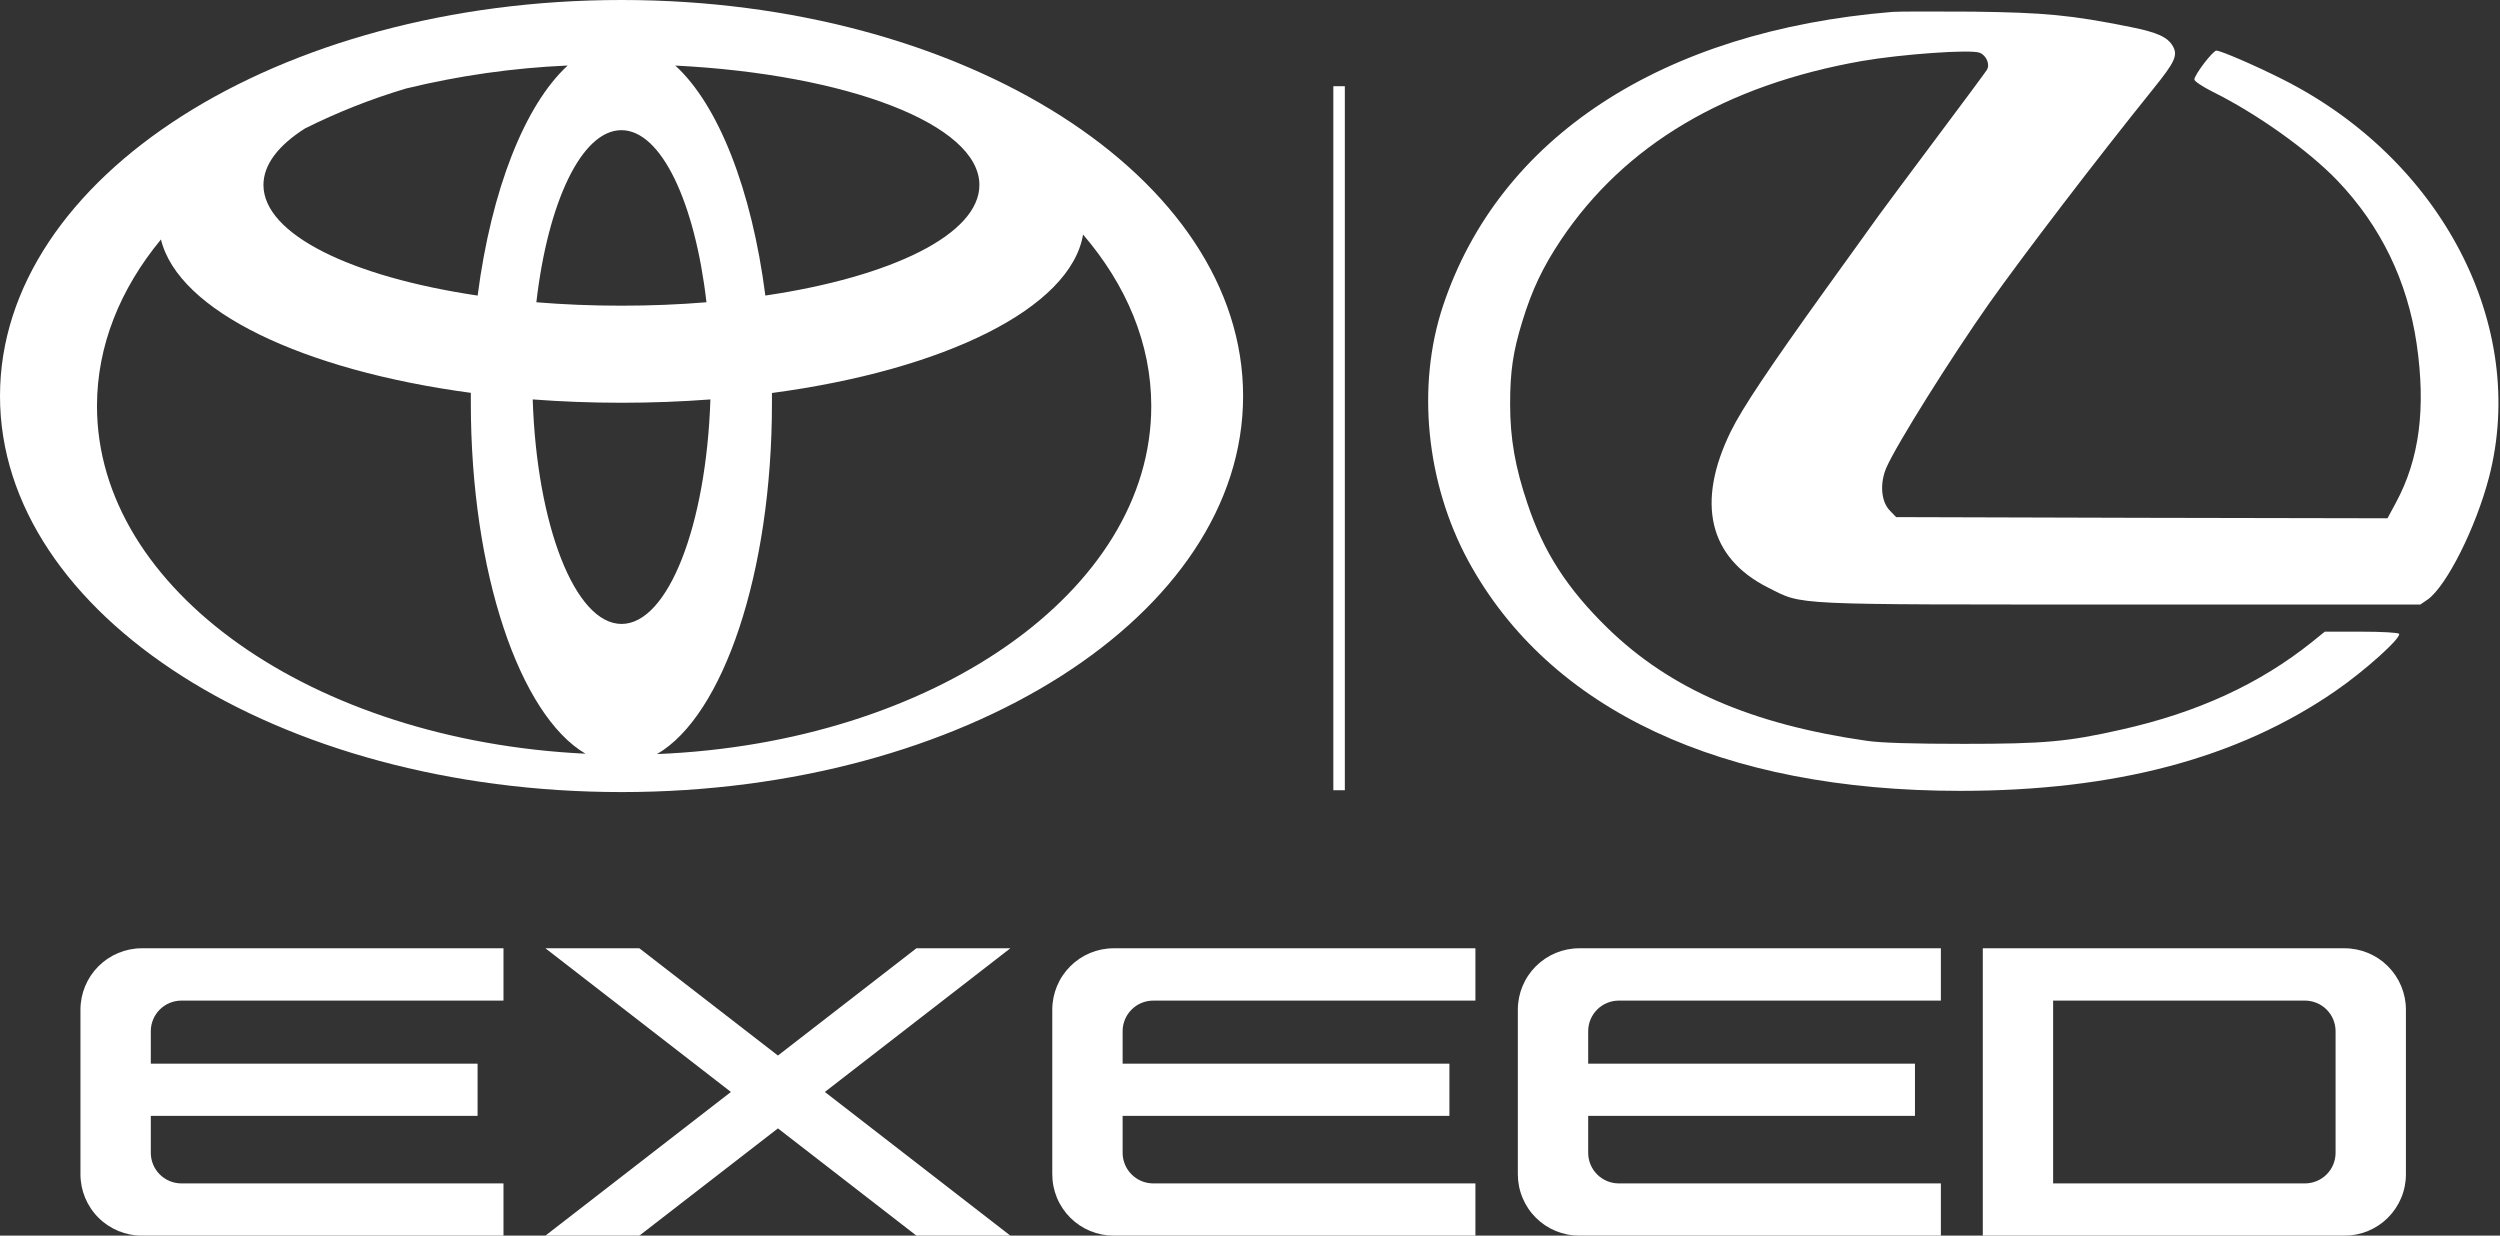 <svg width="870" height="430" viewBox="0 0 870 430" fill="none" xmlns="http://www.w3.org/2000/svg">
<rect x="0" y="0" width="870" height="430" fill="#333333" stroke="none"/>
<path d="M658.625 4.137C578.319 10.713 521.652 47.783 502.131 106.553C492.906 134.335 496.283 168.035 510.944 195.16C539.196 247.108 599.157 275.219 682.099 275.219C736.048 275.219 778.631 263.958 812.648 240.532C822.943 233.463 835.71 221.956 834.886 220.559C834.557 220.148 828.791 219.819 821.708 219.819H809.024L804.658 223.353C786.291 238.066 764.629 248.012 738.107 253.93C719.575 258.122 711.503 258.862 683.335 258.862C666.038 258.862 654.424 258.533 649.565 257.793C609.535 252.04 581.284 239.792 559.54 218.668C545.455 204.941 537.136 192.119 531.536 175.186C527.253 162.528 525.523 152.5 525.523 140.664C525.523 129.239 526.511 122.417 529.806 111.731C533.183 100.717 536.972 92.826 543.231 83.456C565.388 50.413 600.475 29.618 647.917 21.234C661.755 18.85 685.723 17.124 688.935 18.357C691.242 19.261 692.642 22.466 691.406 24.357C691.077 24.932 683.17 35.618 673.863 48.029C664.555 60.441 655.495 72.688 653.683 75.154C651.953 77.62 643.799 88.881 635.645 100.224C615.63 128.088 606.405 141.897 602.37 150.034C590.097 175.022 594.71 194.174 615.383 204.53C627.738 210.695 621.561 210.366 738.107 210.366H842.299L844.935 208.558C851.442 203.791 861.573 183.735 866.185 166.063C879.858 113.293 849.712 55.345 794.116 27.48C784.808 22.795 772.865 17.617 771.3 17.617C770.065 17.617 763.641 26.083 763.641 27.645C763.641 28.302 766.441 30.111 769.818 31.837C785.303 39.481 803.423 52.386 813.471 62.907C828.462 78.606 837.769 97.758 840.981 119.54C844.276 142.061 841.97 159.734 833.816 174.858L830.85 180.365L745.355 180.2L659.86 179.954L657.719 177.734C654.589 174.611 654.095 168.2 656.483 162.693C660.108 154.473 678.887 124.554 692.23 105.567C704.173 88.716 729.212 55.92 749.391 30.851C756.887 21.562 757.957 19.261 756.145 16.055C754.333 12.932 750.874 11.288 741.402 9.397C720.646 5.205 711.503 4.383 686.629 4.055C673.533 3.972 660.931 3.972 658.625 4.137Z" fill="white"/>
<path fill-rule="evenodd" clip-rule="evenodd" d="M216.3 0C96.84 0 0 61.7 0 137.82C0 213.94 96.84 275.64 216.3 275.64C335.76 275.64 432.6 213.94 432.6 137.82C432.6 61.7 335.76 0 216.3 0ZM56 83.27C62 108.17 105.25 128.84 163.85 136.71C163.85 137.877 163.85 139.05 163.85 140.23C163.85 199.28 180.85 248.82 203.75 262.29C108.7 257.74 33.75 205.29 33.75 141.29C33.75 120.29 41.83 100.5 56.05 83.29L56 83.27ZM185.38 139C195.38 139.76 205.72 140.16 216.3 140.16C226.88 140.16 237.21 139.76 247.22 139C245.8 182.8 232.5 217.13 216.3 217.13C200.1 217.13 186.8 182.75 185.38 139ZM268.72 136.75C328.65 128.75 372.57 107.27 376.91 81.62C392.02 99.25 400.64 119.62 400.64 141.34C400.64 205.79 324.64 258.5 228.64 262.42C251.64 249.08 268.64 199.42 268.64 140.27C268.64 139.09 268.64 137.917 268.64 136.75H268.72ZM235 22.82C294.91 25.82 340.83 43.31 340.83 64.37C340.83 81.57 310.2 96.37 266.34 102.85C261.61 66 250 36.5 235 22.82ZM245.85 105.19C236.36 105.97 226.45 106.38 216.25 106.38C206.05 106.38 196.14 105.97 186.65 105.19C190.65 70.46 202.38 45.3 216.25 45.3C230.12 45.3 241.86 70.47 245.85 105.19ZM166.17 102.85C122.31 96.35 91.68 81.56 91.68 64.37C91.68 57.26 96.91 50.57 106.14 44.7C117.441 39.054 129.212 34.404 141.32 30.8C159.762 26.31 178.598 23.63 197.56 22.8C182.64 36.5 171 66 166.22 102.85H166.17Z" fill="white"/>
<path d="M318.909 330L270.72 367.326L222.496 330H189.801L254.355 380L189.801 430H222.496L270.72 392.674L318.909 430H351.604L287.05 380L351.604 330H318.909Z" fill="white"/>
<path d="M28 351.344V408.656C28 414.317 30.249 419.746 34.252 423.748C38.254 427.751 43.683 430 49.344 430H175.214V411.824H63.167C61.762 411.829 60.37 411.556 59.071 411.02C57.772 410.484 56.592 409.697 55.598 408.704C54.605 407.71 53.818 406.53 53.282 405.231C52.746 403.932 52.473 402.54 52.478 401.135V388.321H166.196V370.146H52.478V358.865C52.478 357.463 52.754 356.074 53.292 354.779C53.83 353.484 54.618 352.308 55.611 351.319C56.604 350.329 57.782 349.545 59.079 349.011C60.376 348.478 61.765 348.206 63.167 348.21H175.214V330H49.344C43.686 330.009 38.262 332.261 34.262 336.262C30.261 340.262 28.009 345.686 28 351.344Z" fill="white"/>
<path d="M366.195 351.344V408.656C366.195 411.462 366.749 414.24 367.823 416.832C368.898 419.424 370.474 421.778 372.459 423.76C374.445 425.743 376.802 427.314 379.395 428.385C381.989 429.455 384.768 430.004 387.574 430H513.443V411.824H401.362C399.957 411.829 398.565 411.556 397.266 411.02C395.967 410.484 394.787 409.697 393.794 408.704C392.8 407.71 392.013 406.53 391.477 405.231C390.942 403.932 390.668 402.54 390.673 401.135V388.321H504.391V370.146H390.673V358.865C390.673 357.463 390.95 356.074 391.487 354.779C392.025 353.484 392.813 352.308 393.806 351.319C394.799 350.329 395.978 349.545 397.274 349.011C398.571 348.478 399.96 348.206 401.362 348.21H513.443V330H387.574C381.91 330 376.478 332.248 372.469 336.249C368.461 340.251 366.204 345.68 366.195 351.344Z" fill="white"/>
<path d="M815.883 330H690.013V430H815.883C818.687 430.004 821.468 429.455 824.06 428.385C826.653 427.314 829.014 425.743 830.998 423.76C832.982 421.778 834.56 419.424 835.632 416.832C836.709 414.24 837.259 411.462 837.259 408.656V351.344C837.249 345.68 834.995 340.251 830.988 336.249C826.981 332.248 821.545 330 815.883 330ZM812.783 401.17C812.783 402.572 812.508 403.96 811.967 405.255C811.432 406.55 810.645 407.726 809.65 408.716C808.656 409.706 807.478 410.49 806.184 411.023C804.885 411.557 803.495 411.829 802.095 411.824H714.489V348.21H802.095C803.495 348.206 804.885 348.478 806.184 349.011C807.478 349.545 808.656 350.329 809.65 351.319C810.645 352.308 811.432 353.484 811.967 354.779C812.508 356.074 812.783 357.463 812.783 358.865V401.17Z" fill="white"/>
<path d="M528.207 351.344V408.656C528.207 411.462 528.762 414.24 529.839 416.832C530.911 419.424 532.484 421.778 534.473 423.76C536.457 425.743 538.813 427.314 541.41 428.385C544.003 429.455 546.784 430.004 549.588 430H675.424V411.824H563.376C561.971 411.829 560.576 411.556 559.277 411.02C557.979 410.484 556.801 409.697 555.806 408.704C554.812 407.71 554.025 406.53 553.489 405.231C552.953 403.932 552.683 402.54 552.688 401.135V388.321H666.406V370.146H552.688V358.865C552.688 357.463 552.963 356.074 553.499 354.779C554.039 353.484 554.826 352.308 555.821 351.319C556.811 350.329 557.988 349.545 559.287 349.011C560.586 348.478 561.971 348.206 563.376 348.21H675.424V330H549.588C543.921 330 538.49 332.248 534.483 336.249C530.476 340.251 528.217 345.68 528.207 351.344Z" fill="white"/>
<line x1="466" y1="30" x2="466" y2="275" stroke="white" stroke-width="4"/>
</svg>

